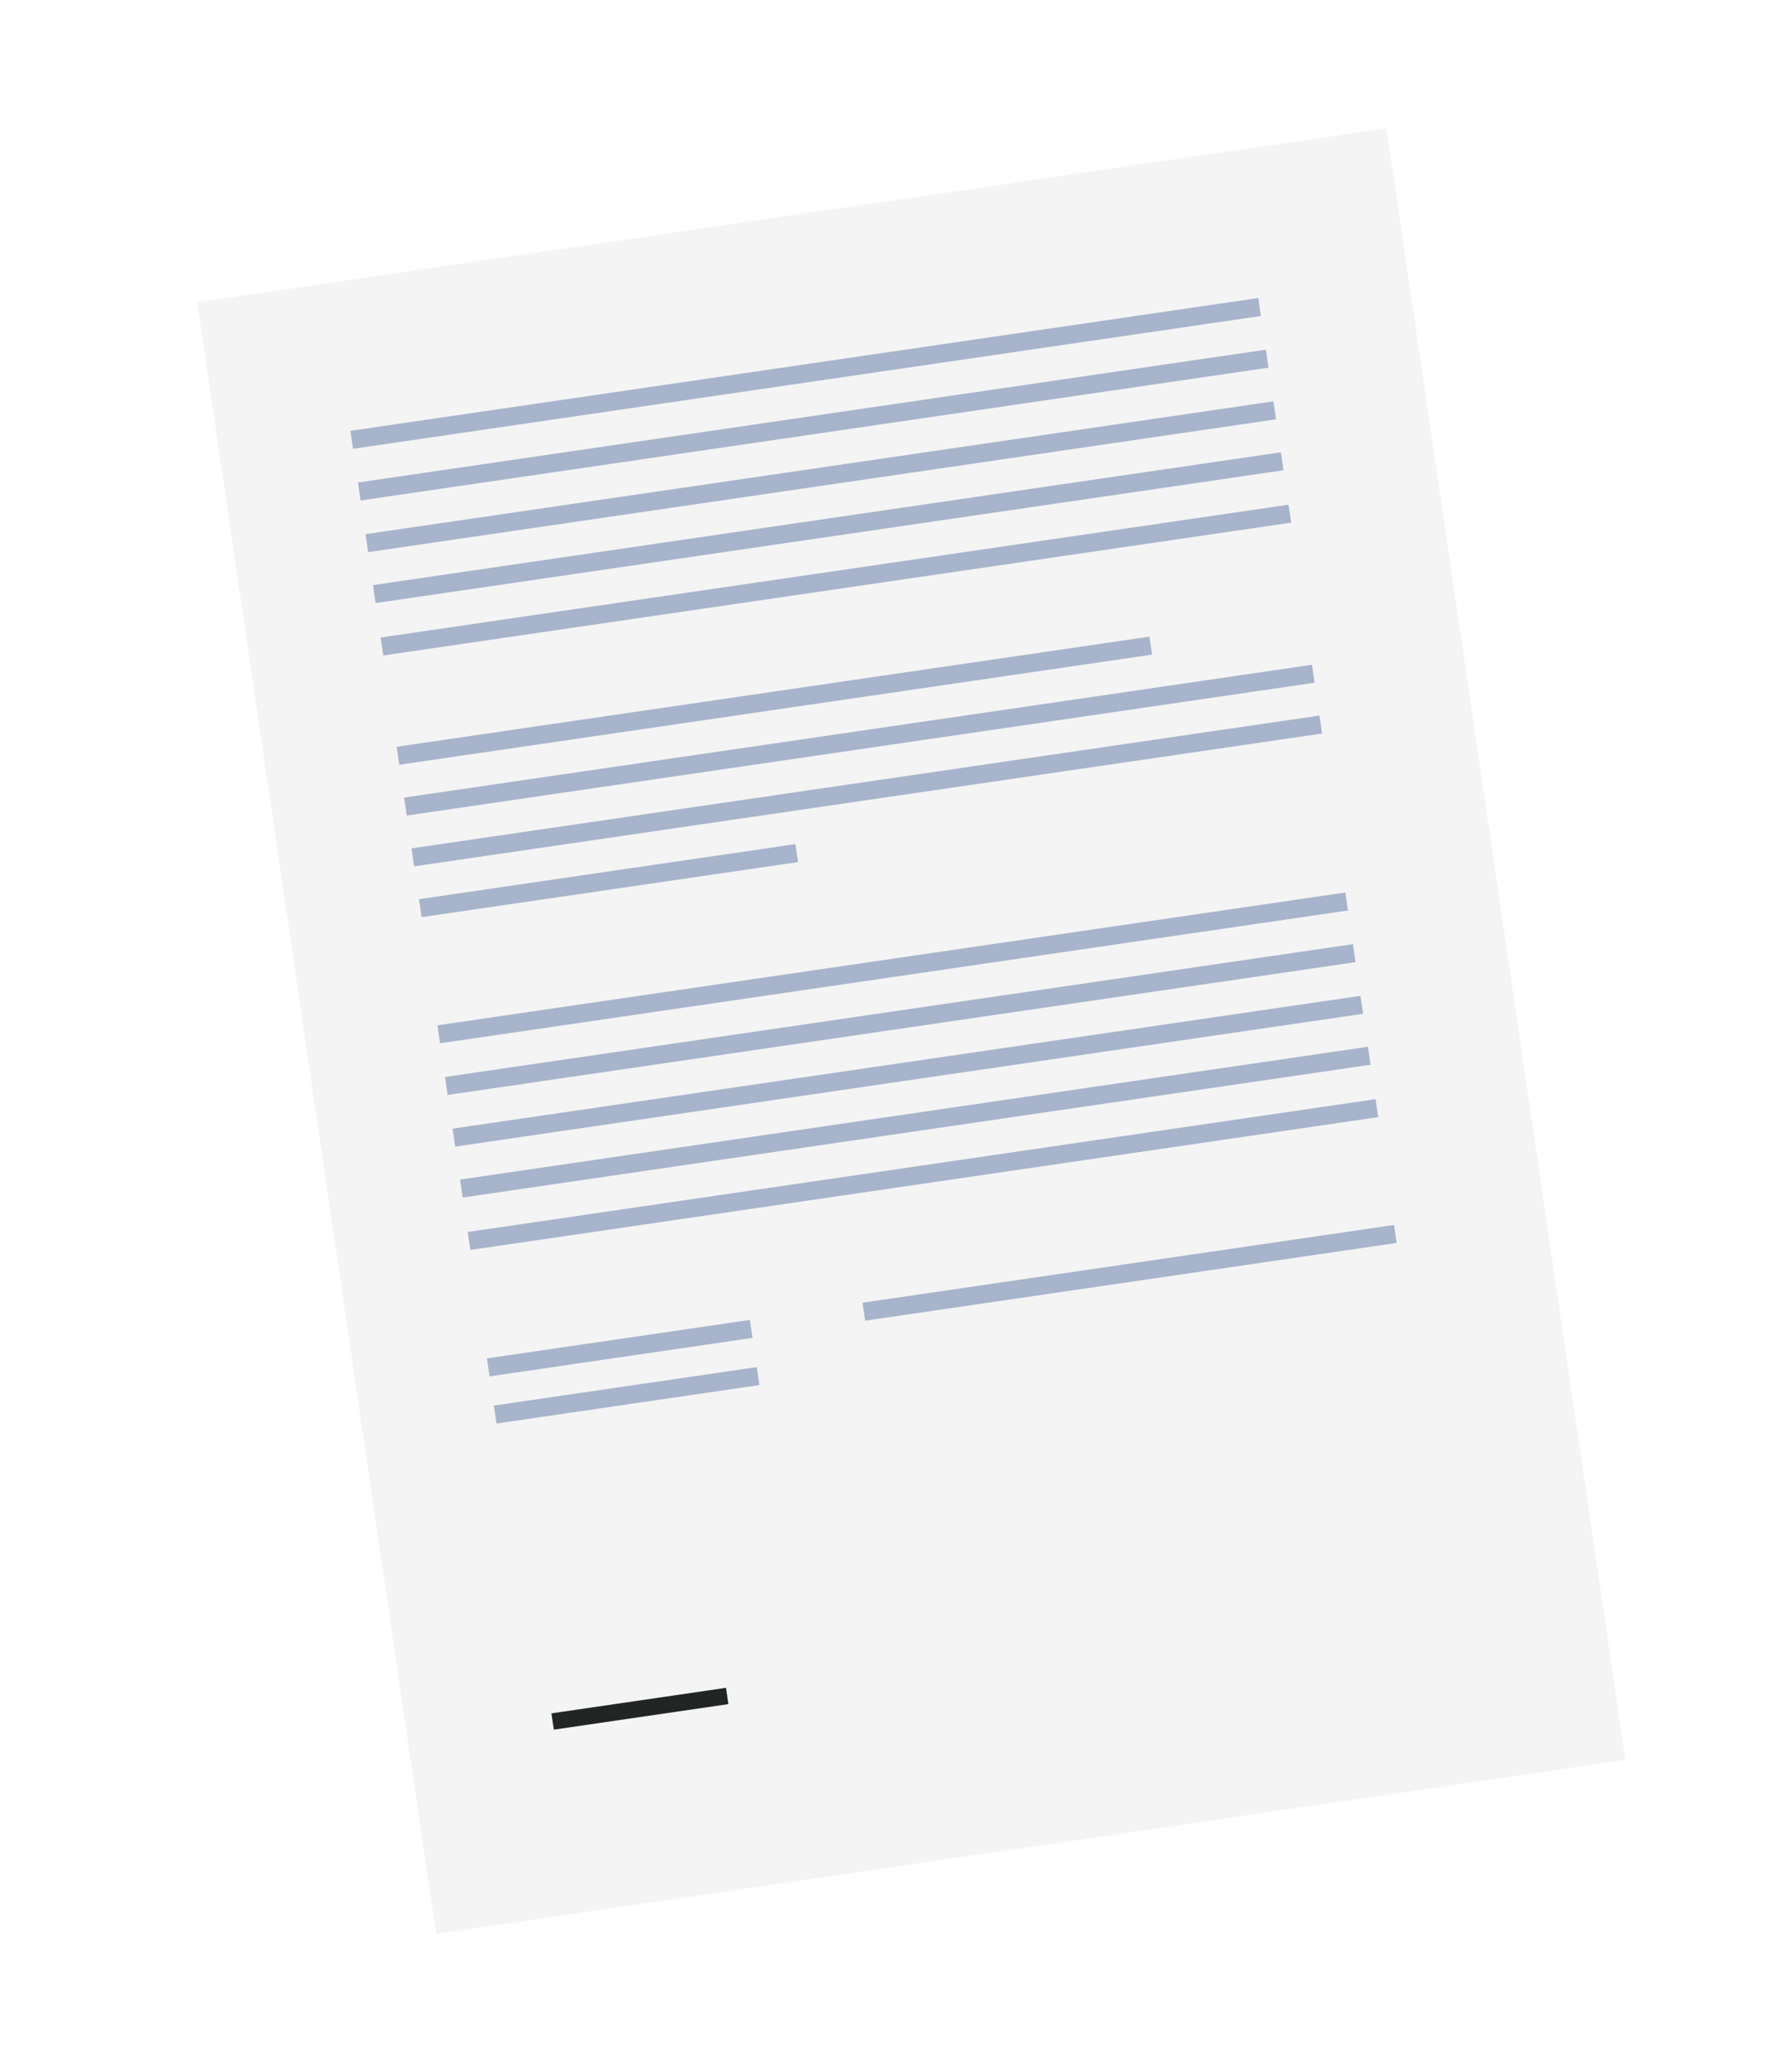 <?xml version="1.0" encoding="UTF-8"?>
<svg width="215px" height="251px" viewBox="0 0 215 251" version="1.1" xmlns="http://www.w3.org/2000/svg" xmlns:xlink="http://www.w3.org/1999/xlink">
    <title>Group 39</title>
    <defs>
        <filter x="-6.1%" y="-5.2%" width="112.2%" height="110.3%" filterUnits="objectBoundingBox" id="filter-1">
            <feOffset dx="0" dy="2" in="SourceAlpha" result="shadowOffsetOuter1"></feOffset>
            <feGaussianBlur stdDeviation="2" in="shadowOffsetOuter1" result="shadowBlurOuter1"></feGaussianBlur>
            <feColorMatrix values="0 0 0 0 0   0 0 0 0 0   0 0 0 0 0  0 0 0 0.2 0" type="matrix" in="shadowBlurOuter1" result="shadowMatrixOuter1"></feColorMatrix>
            <feMerge>
                <feMergeNode in="shadowMatrixOuter1"></feMergeNode>
                <feMergeNode in="SourceGraphic"></feMergeNode>
            </feMerge>
        </filter>
    </defs>
    <g id="NOV-25" stroke="none" stroke-width="1" fill="none" fill-rule="evenodd">
        <g id="Home-Page" transform="translate(-200, -1154)">
            <g id="Group-6" transform="translate(187, 1123)">
                <g id="Group-39" filter="url(#filter-1)" transform="translate(22, 40)">
                    <polygon id="Fill-1" fill="#FFFFFF" points="139.63 -0 0 41.488 56.983 232.985 196.614 191.498"></polygon>
                    <polygon id="Fill-2" fill="#212625" points="88.052 200.368 67.556 206.458 66.987 204.546 87.483 198.455"></polygon>
                    <polygon id="Fill-3" fill="#A7B4CB" points="120.654 67.177 32.267 93.439 31.639 91.33 120.026 65.068"></polygon>
                    <polygon id="Fill-4" fill="#A7B4CB" points="81.784 98.197 37.59 111.328 36.962 109.218 81.156 96.087"></polygon>
                    <polygon id="Fill-5" fill="#A7B4CB" points="140.633 67.731 34.041 99.402 33.414 97.293 140.006 65.621"></polygon>
                    <polygon id="Fill-6" fill="#A7B4CB" points="142.408 73.694 35.815 105.365 35.188 103.256 141.78 71.584"></polygon>
                    <polygon id="Fill-7" fill="#A7B4CB" points="148.587 94.46 41.995 126.131 41.367 124.022 147.96 92.351"></polygon>
                    <polygon id="Fill-8" fill="#A7B4CB" points="150.391 100.524 43.8 132.195 43.172 130.086 149.764 98.415"></polygon>
                    <polygon id="Fill-9" fill="#A7B4CB" points="152.196 106.588 45.604 138.259 44.976 136.15 151.569 104.479"></polygon>
                    <polygon id="Fill-10" fill="#A7B4CB" points="153.974 112.565 47.382 144.236 46.755 142.127 153.347 110.456"></polygon>
                    <polygon id="Fill-11" fill="#A7B4CB" points="155.805 118.715 49.213 150.387 48.585 148.277 155.177 116.606"></polygon>
                    <polygon id="Fill-12" fill="#A7B4CB" points="127.825 24.688 21.233 56.359 20.605 54.25 127.198 22.578"></polygon>
                    <polygon id="Fill-13" fill="#A7B4CB" points="129.629 30.751 23.038 62.422 22.41 60.313 129.002 28.642"></polygon>
                    <polygon id="Fill-14" fill="#A7B4CB" points="131.434 36.815 24.842 68.486 24.214 66.377 130.807 34.706"></polygon>
                    <polygon id="Fill-15" fill="#A7B4CB" points="133.212 42.792 26.62 74.463 25.993 72.354 132.585 40.683"></polygon>
                    <polygon id="Fill-16" fill="#A7B4CB" points="135.043 48.943 28.451 80.614 27.823 78.505 134.415 46.834"></polygon>
                    <polygon id="Fill-17" fill="#A7B4CB" points="84.587 156.039 53.717 165.211 53.09 163.102 83.959 153.93"></polygon>
                    <polygon id="Fill-18" fill="#A7B4CB" points="160.198 133.479 97.8 152.019 97.172 149.911 159.57 131.37"></polygon>
                    <polygon id="Fill-19" fill="#A7B4CB" points="86.234 161.575 55.365 170.747 54.737 168.638 85.607 159.466"></polygon>
                    <polygon id="Fill-20" fill="#F4F4F4" points="187.991 202.219 43.854 223.297 14.902 25.619 159.039 4.54"></polygon>
                    <polygon id="Fill-21" fill="#212625" points="79.276 195.463 58.119 198.557 57.83 196.582 78.988 193.488"></polygon>
                    <polygon id="Fill-22" fill="#A7B4CB" points="130.631 68.31 39.391 81.653 39.072 79.475 130.312 66.132"></polygon>
                    <polygon id="Fill-23" fill="#A7B4CB" points="87.716 93.446 42.096 100.118 41.777 97.941 87.397 91.269"></polygon>
                    <polygon id="Fill-24" fill="#A7B4CB" points="150.325 71.717 40.293 87.807 39.974 85.63 150.006 69.539"></polygon>
                    <polygon id="Fill-25" fill="#A7B4CB" points="151.226 77.872 41.194 93.962 40.875 91.785 150.907 75.695"></polygon>
                    <polygon id="Fill-26" fill="#A7B4CB" points="154.366 99.309 44.334 115.399 44.015 113.222 154.047 97.131"></polygon>
                    <polygon id="Fill-27" fill="#A7B4CB" points="155.283 105.568 45.25 121.659 44.932 119.482 154.964 103.391"></polygon>
                    <polygon id="Fill-28" fill="#A7B4CB" points="156.2 111.827 46.167 127.919 45.849 125.741 155.881 109.65"></polygon>
                    <polygon id="Fill-29" fill="#A7B4CB" points="157.103 117.998 47.071 134.088 46.752 131.911 156.784 115.821"></polygon>
                    <polygon id="Fill-30" fill="#A7B4CB" points="158.033 124.347 48.001 140.438 47.682 138.26 157.714 122.169"></polygon>
                    <polygon id="Fill-31" fill="#A7B4CB" points="143.817 27.284 33.785 43.375 33.467 41.198 143.499 25.107"></polygon>
                    <polygon id="Fill-32" fill="#A7B4CB" points="144.734 33.544 34.702 49.635 34.383 47.458 144.416 31.366"></polygon>
                    <polygon id="Fill-33" fill="#A7B4CB" points="145.651 39.803 35.619 55.894 35.3 53.717 145.332 37.626"></polygon>
                    <polygon id="Fill-34" fill="#A7B4CB" points="146.555 45.973 36.523 62.064 36.204 59.887 146.236 43.796"></polygon>
                    <polygon id="Fill-35" fill="#A7B4CB" points="147.485 52.322 37.452 68.413 37.134 66.236 147.166 50.145"></polygon>
                    <polygon id="Fill-36" fill="#A7B4CB" points="82.2 151.094 50.334 155.754 50.016 153.577 81.882 148.917"></polygon>
                    <polygon id="Fill-37" fill="#A7B4CB" points="160.265 139.587 95.853 149.007 95.534 146.83 159.947 137.41"></polygon>
                    <polygon id="Fill-38" fill="#A7B4CB" points="83.037 156.809 51.171 161.469 50.852 159.292 82.719 154.632"></polygon>
                </g>
            </g>
        </g>
    </g>
</svg>
